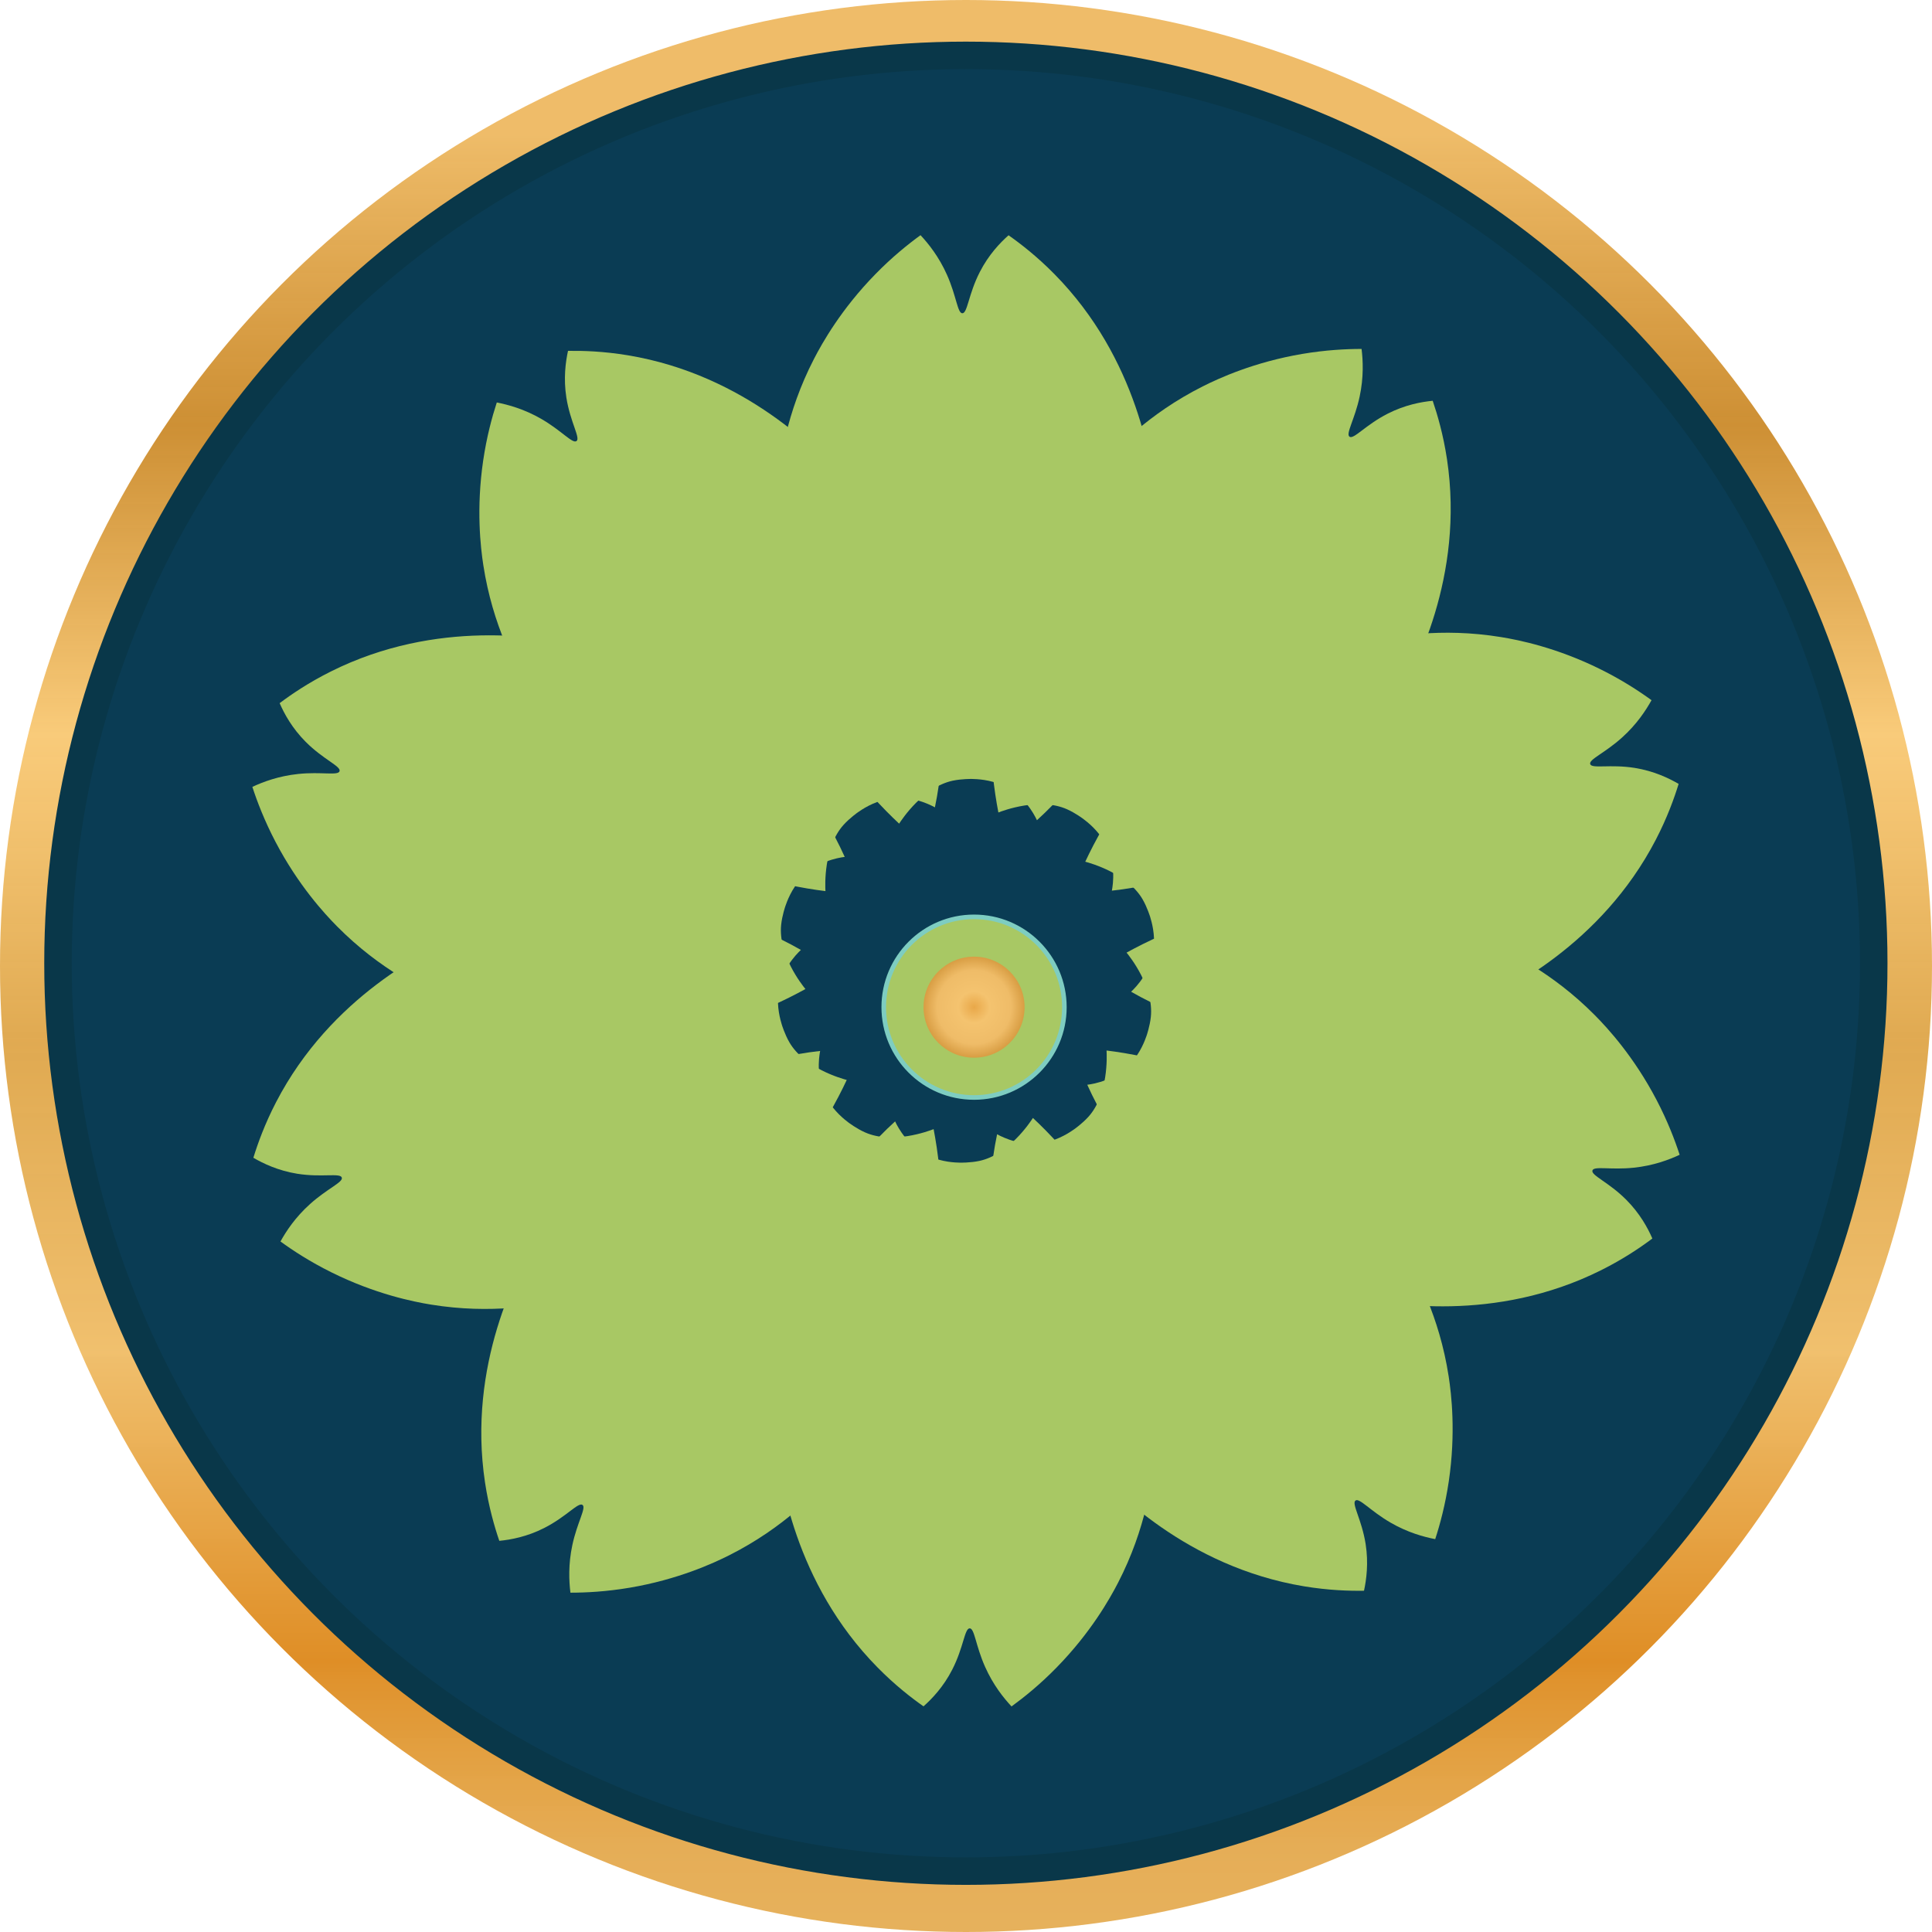 <svg viewBox="0 0 421.84 421.84" xmlns="http://www.w3.org/2000/svg" xmlns:xlink="http://www.w3.org/1999/xlink">
  <defs>
    <linearGradient id="a" gradientUnits="userSpaceOnUse" x1="210.92" x2="210.92" y1="0" y2="421.84">
      <stop offset=".07" stop-color="#eebb67" stop-opacity=".99"/>
      <stop offset=".18" stop-color="#d49639" stop-opacity=".96"/>
      <stop offset=".22" stop-color="#cb8a2a" stop-opacity=".95"/>
      <stop offset=".38" stop-color="#f9cb7a"/>
      <stop offset=".44" stop-color="#f0bf6b" stop-opacity=".99"/>
      <stop offset=".54" stop-color="#dfa74c" stop-opacity=".97"/>
      <stop offset=".7" stop-color="#f0bf6c" stop-opacity=".99"/>
      <stop offset=".82" stop-color="#e39a37"/>
      <stop offset=".86" stop-color="#df8e26"/>
      <stop offset=".87" stop-color="#e0932e"/>
      <stop offset=".92" stop-color="#e3a345" stop-opacity=".99"/>
      <stop offset=".96" stop-color="#e5ac54" stop-opacity=".98"/>
      <stop offset="1" stop-color="#e6b059" stop-opacity=".98"/>
    </linearGradient>
    <radialGradient id="b" cx="212.68" cy="219.91" gradientUnits="userSpaceOnUse" r="11.03">
      <stop offset="0" stop-color="#e9a849"/>
      <stop offset=".31" stop-color="#f4c36f"/>
      <stop offset=".73" stop-color="#efbc68"/>
      <stop offset="1" stop-color="#d89d43"/>
    </radialGradient>
  </defs>
  <circle cx="210.92" cy="210.92" fill="url(#a)" r="210.92"/>
  <circle cx="210.89" cy="210.32" fill="#0a3c54" r="198.23" stroke="#093749" stroke-miterlimit="10" stroke-width="6"/>
  <path d="m169.47 315.14c-1.64-14.13.56-24.86 1.24-27.88.97-4.36 3.29-13.01 8.89-22.73 5.29-9.17 11.37-15.61 15.84-19.68.7 1.48 2.86 5.5 7.39 7.58 2.89 1.32 5.75 1.41 6.83 1.43 0 0 2.17.04 4.17-.38 6.41-1.37 11.05-8.38 11.7-9.38 6.88 6.43 20.44 21.02 25.46 43.34 3.03 13.48 1.82 24.8 1.28 29.54-.71 6.21-2.01 16.69-8.15 28.6-1.8 3.49-5.96 10.89-13.41 18.5-3.65 3.74-7.13 6.53-9.85 8.51-1.72-1.84-4.02-4.7-5.78-8.66-2.07-4.66-2.29-8.38-3.35-8.39-1.13-.01-1.32 4.14-3.81 9-1.92 3.76-4.41 6.37-6.28 8.03-2.61-1.83-6.22-4.62-10.03-8.49-18.29-18.56-21.32-41.78-22.16-48.94z" fill="#a8c864"/>
  <path d="m116.74 271.07c6.97-12.4 15.07-19.78 17.39-21.83 3.35-2.96 10.31-8.59 20.56-13.16 9.67-4.31 18.37-5.94 24.38-6.61-.3 1.61-.92 6.13 1.52 10.47 1.56 2.77 3.83 4.52 4.69 5.17 0 0 1.73 1.31 3.6 2.14 5.99 2.66 13.87-.28 14.97-.71 1.78 9.25 4.18 29.02-4.88 50.03-5.47 12.69-13.1 21.14-16.33 24.65-4.23 4.61-11.44 12.32-23.4 18.35-3.51 1.77-11.22 5.31-21.72 7.09-5.15.87-9.6 1.09-12.97 1.09-.31-2.5-.49-6.17.42-10.4 1.07-4.99 3.08-8.12 2.22-8.76-.91-.67-3.5 2.57-8.37 5.04-3.76 1.91-7.31 2.56-9.8 2.8-1.03-3.02-2.31-7.39-3.12-12.76-3.89-25.77 7.3-46.33 10.84-52.62z" fill="#a8c864"/>
  <path d="m99.99 204.43c12.93-5.93 23.82-7.14 26.9-7.44 4.45-.42 13.39-.89 24.37 1.43 10.36 2.19 18.36 5.99 23.61 8.99-1.19 1.13-4.35 4.42-4.92 9.37-.37 3.15.44 5.91.75 6.94 0 0 .63 2.08 1.65 3.85 3.28 5.67 11.38 7.92 12.53 8.23-3.99 8.53-13.67 25.94-33.35 37.61-11.88 7.05-23.02 9.4-27.7 10.35-6.13 1.24-16.5 3.24-29.72 1.09-3.88-.63-12.2-2.3-21.74-7.04-4.68-2.32-8.41-4.76-11.13-6.74 1.22-2.21 3.23-5.28 6.45-8.17 3.79-3.41 7.26-4.76 6.94-5.78-.34-1.08-4.35.02-9.73-.84-4.16-.67-7.42-2.23-9.58-3.49.94-3.05 2.47-7.34 4.97-12.16 12-23.13 33.14-33.19 39.7-36.2z" fill="#a8c864"/>
  <path d="m125.61 140.67c13.94 2.8 23.47 8.22 26.14 9.8 3.85 2.27 11.36 7.15 18.87 15.48 7.09 7.86 11.33 15.64 13.82 21.15-1.62.21-6.11 1.02-9.49 4.69-2.15 2.34-3.12 5.04-3.47 6.06 0 0-.71 2.05-.92 4.08-.68 6.52 4.55 13.1 5.3 14.02-8.24 4.55-26.31 12.95-49.09 10.82-13.76-1.28-24.15-5.93-28.49-7.91-5.69-2.6-15.25-7.07-24.68-16.59-2.77-2.79-8.51-9.03-13.45-18.47-2.42-4.63-4.01-8.8-5.05-11.99 2.28-1.07 5.71-2.37 10.02-2.82 5.07-.53 8.68.42 9.02-.6.36-1.07-3.53-2.54-7.38-6.4-2.98-2.99-4.7-6.16-5.7-8.46 2.55-1.92 6.31-4.48 11.17-6.91 23.31-11.66 46.32-7.37 53.39-5.95z" fill="#a8c864"/>
  <path d="m183.82 104.14c9.63 10.46 14.15 20.44 15.39 23.29 1.78 4.1 4.98 12.46 6.17 23.62 1.11 10.53-.02 19.31-1.25 25.23-1.44-.78-5.55-2.77-10.43-1.79-3.11.63-5.48 2.24-6.37 2.86 0 0-1.78 1.24-3.15 2.76-4.38 4.87-4.02 13.27-3.95 14.46-9.34-1.16-28.89-4.99-46.08-20.1-10.38-9.13-16.05-18.99-18.4-23.14-3.07-5.44-8.18-14.69-10.22-27.93-.6-3.88-1.58-12.31-.03-22.85.76-5.17 1.93-9.47 2.97-12.67 2.48.48 6.02 1.44 9.76 3.61 4.41 2.56 6.78 5.44 7.64 4.82.92-.65-1.36-4.13-2.21-9.51-.65-4.17-.17-7.75.36-10.19 3.19-.05 7.74.08 13.1.97 25.71 4.27 41.81 21.26 46.69 26.57z" fill="#a8c864"/>
  <path d="m252.38 108.8c1.64 14.13-.56 24.86-1.24 27.88-.97 4.36-3.29 13.01-8.89 22.73-5.29 9.17-11.37 15.61-15.84 19.68-.7-1.48-2.86-5.5-7.39-7.58-2.89-1.32-5.75-1.41-6.83-1.43 0 0-2.17-.04-4.17.38-6.41 1.37-11.05 8.38-11.7 9.38-6.88-6.43-20.44-21.02-25.46-43.34-3.03-13.48-1.82-24.8-1.28-29.54.71-6.21 2.01-16.69 8.15-28.6 1.8-3.49 5.96-10.89 13.41-18.5 3.65-3.74 7.13-6.53 9.85-8.51 1.72 1.84 4.02 4.7 5.78 8.66 2.07 4.66 2.29 8.38 3.35 8.39 1.13.01 1.32-4.14 3.81-9 1.92-3.76 4.41-6.37 6.28-8.03 2.61 1.83 6.22 4.62 10.03 8.49 18.29 18.56 21.32 41.78 22.16 48.94z" fill="#a8c864"/>
  <path d="m305.1 152.87c-6.97 12.4-15.07 19.78-17.39 21.83-3.35 2.96-10.31 8.59-20.56 13.16-9.67 4.31-18.37 5.94-24.38 6.61.3-1.61.92-6.13-1.52-10.47-1.56-2.77-3.83-4.52-4.69-5.17 0 0-1.73-1.31-3.6-2.14-5.99-2.66-13.87.28-14.97.71-1.78-9.25-4.18-29.02 4.88-50.03 5.47-12.69 13.1-21.14 16.33-24.65 4.23-4.61 11.44-12.32 23.4-18.35 3.51-1.77 11.22-5.31 21.72-7.09 5.15-.87 9.6-1.09 12.97-1.09.31 2.5.49 6.17-.42 10.4-1.07 4.99-3.08 8.12-2.22 8.76.91.67 3.5-2.57 8.37-5.04 3.76-1.91 7.31-2.56 9.8-2.8 1.03 3.02 2.31 7.39 3.12 12.76 3.89 25.77-7.3 46.33-10.84 52.62z" fill="#a8c864"/>
  <path d="m321.85 219.52c-12.93 5.93-23.82 7.14-26.9 7.44-4.45.42-13.39.89-24.37-1.43-10.36-2.19-18.36-5.99-23.61-8.99 1.19-1.13 4.35-4.42 4.92-9.37.37-3.15-.44-5.91-.75-6.94 0 0-.63-2.08-1.65-3.85-3.28-5.67-11.38-7.92-12.53-8.23 3.99-8.53 13.67-25.94 33.35-37.61 11.88-7.05 23.02-9.4 27.7-10.35 6.13-1.24 16.5-3.24 29.72-1.09 3.88.63 12.2 2.3 21.74 7.04 4.68 2.32 8.41 4.76 11.13 6.74-1.22 2.21-3.23 5.28-6.45 8.17-3.79 3.41-7.26 4.76-6.94 5.78.34 1.08 4.35-.02 9.73.84 4.16.67 7.42 2.23 9.58 3.49-.94 3.05-2.47 7.34-4.97 12.16-12 23.13-33.14 33.19-39.7 36.2z" fill="#a8c864"/>
  <path d="m296.23 283.28c-13.94-2.8-23.47-8.22-26.14-9.8-3.85-2.27-11.36-7.15-18.87-15.48-7.09-7.86-11.33-15.64-13.82-21.15 1.62-.21 6.11-1.02 9.49-4.69 2.15-2.34 3.12-5.04 3.47-6.06 0 0 .71-2.05.92-4.08.68-6.52-4.55-13.1-5.3-14.02 8.24-4.55 26.31-12.95 49.09-10.82 13.76 1.28 24.15 5.93 28.49 7.91 5.69 2.6 15.25 7.07 24.68 16.59 2.77 2.79 8.51 9.03 13.45 18.47 2.42 4.63 4.01 8.8 5.05 11.99-2.28 1.07-5.71 2.37-10.02 2.82-5.07.53-8.68-.42-9.02.6-.36 1.07 3.53 2.54 7.38 6.4 2.98 2.99 4.7 6.16 5.7 8.46-2.55 1.92-6.31 4.48-11.17 6.91-23.31 11.66-46.32 7.37-53.39 5.95z" fill="#a8c864"/>
  <path d="m238.02 319.8c-9.63-10.46-14.15-20.44-15.39-23.29-1.78-4.1-4.98-12.46-6.17-23.62-1.11-10.53.02-19.31 1.25-25.23 1.44.78 5.55 2.77 10.43 1.79 3.11-.63 5.48-2.24 6.37-2.86 0 0 1.78-1.24 3.15-2.76 4.38-4.87 4.02-13.27 3.95-14.46 9.34 1.16 28.89 4.99 46.08 20.1 10.38 9.13 16.05 18.99 18.4 23.14 3.07 5.44 8.18 14.69 10.22 27.93.6 3.88 1.58 12.31.03 22.85-.76 5.17-1.93 9.47-2.97 12.67-2.48-.48-6.02-1.44-9.76-3.61-4.41-2.56-6.78-5.44-7.64-4.82-.92.65 1.36 4.13 2.21 9.51.65 4.17.17 7.75-.36 10.19-3.19.05-7.74-.08-13.1-.97-25.71-4.27-41.81-21.26-46.69-26.57z" fill="#a8c864"/>
  <circle cx="212.68" cy="219.91" fill="#a8c864" r="19.72" stroke="#7ecdc1"/>
  <circle cx="212.68" cy="219.91" fill="url(#b)" r="11.03"/>
</svg>